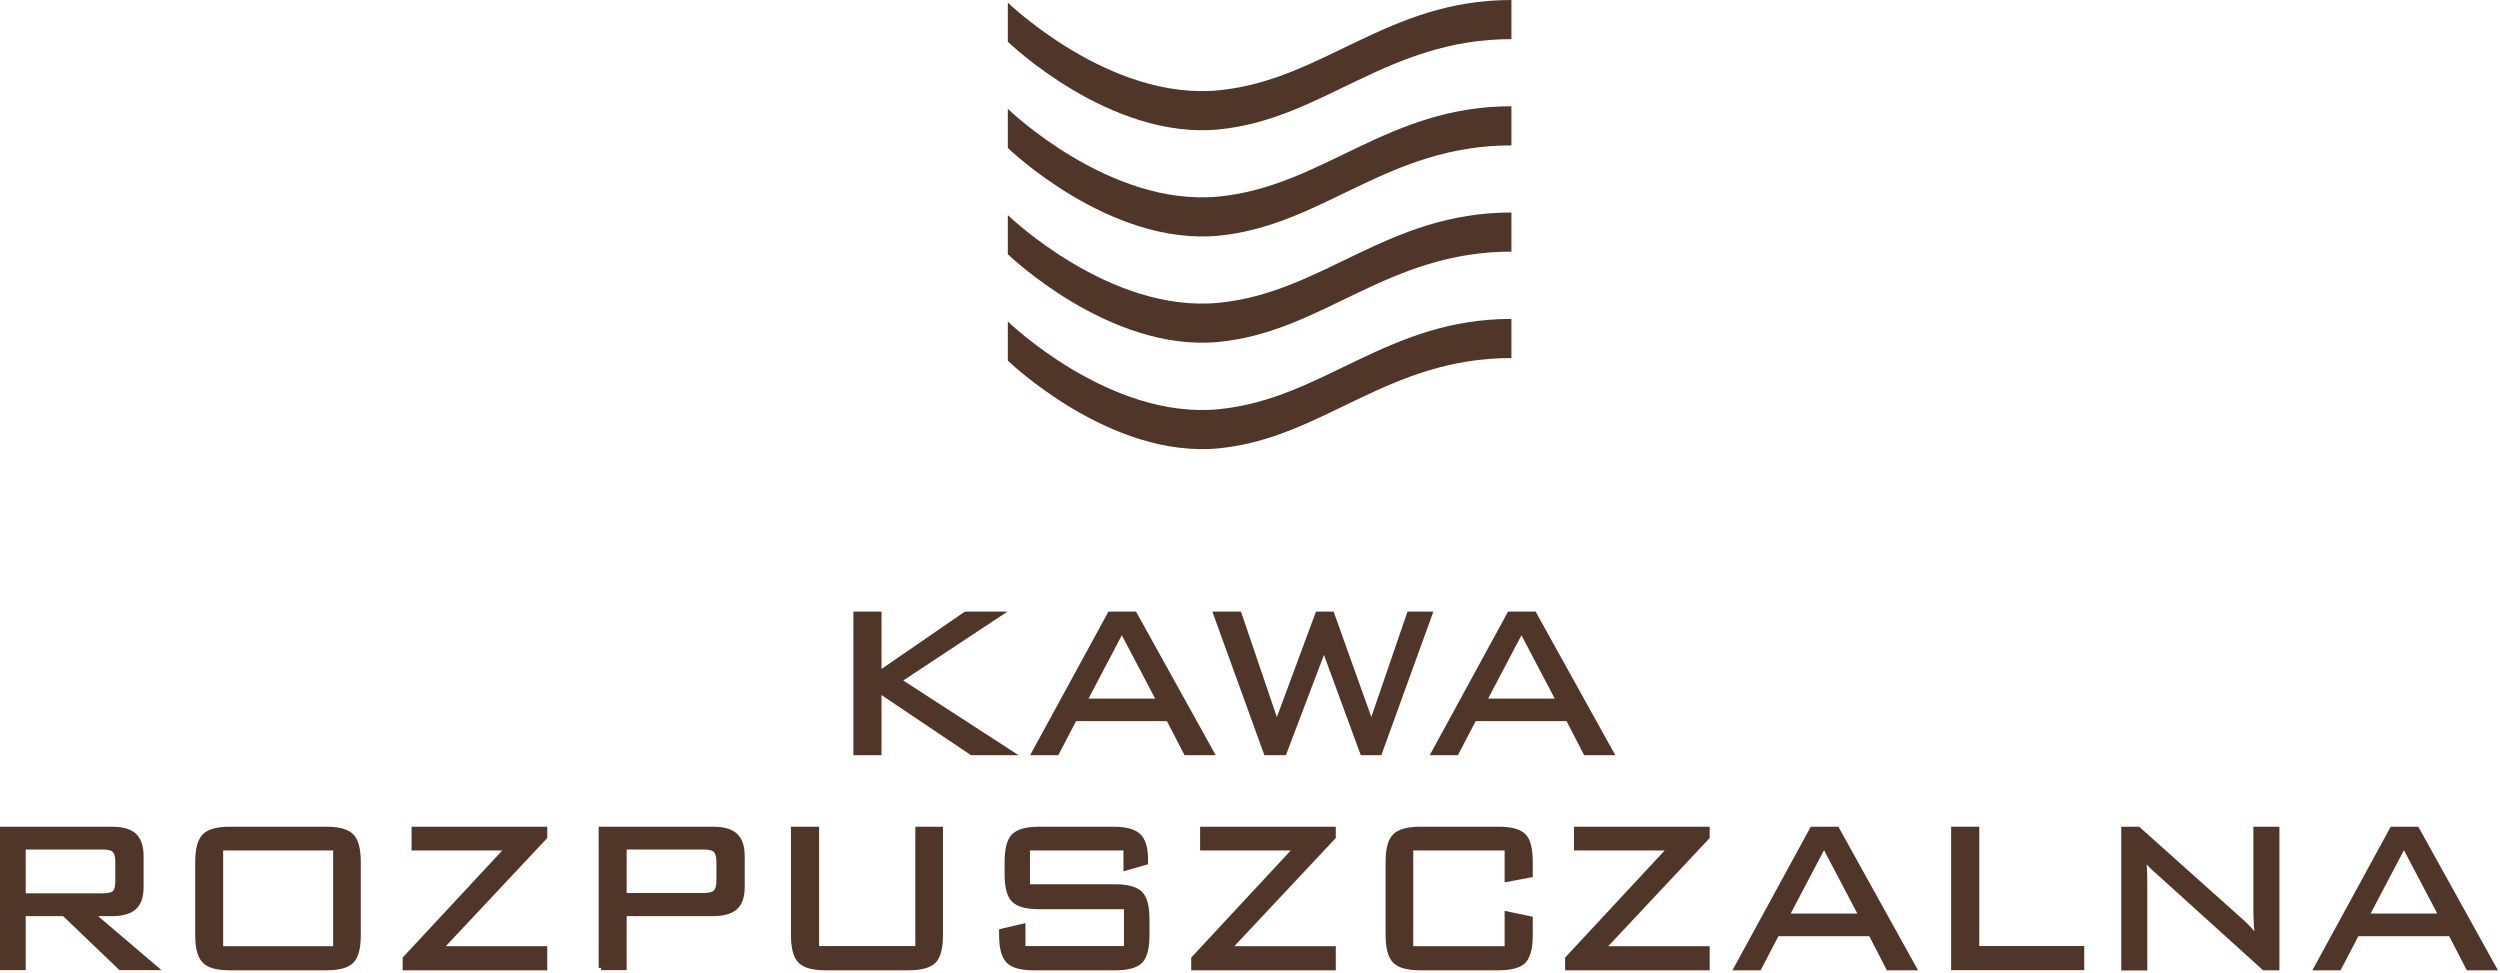 <?xml version="1.0" encoding="utf-8"?>
<!-- Generator: Adobe Illustrator 24.3.0, SVG Export Plug-In . SVG Version: 6.00 Build 0)  -->
<svg version="1.1" id="Warstwa_1" xmlns="http://www.w3.org/2000/svg" xmlns:xlink="http://www.w3.org/1999/xlink" x="0px" y="0px"
	 viewBox="0 0 154.59 60.15" style="enable-background:new 0 0 154.59 60.15;" xml:space="preserve">
<style type="text/css">
	.st0{fill-rule:evenodd;clip-rule:evenodd;fill:#503629;}
	.st1{fill:#503629;stroke:#503629;stroke-width:0.3;stroke-miterlimit:10;}
	.st2{fill:#503629;}
</style>
<g>
	<path class="st0" d="M308.34,0.05l-0.29,0.08l-0.27,0.13l-0.25,0.17l-0.21,0.21l-0.17,0.24l-0.13,0.27l-0.08,0.29l-0.03,0.31
		l0.03,0.31l0.08,0.29l0.13,0.27l0.17,0.24l0.21,0.21l0.25,0.17l0.27,0.13l0.29,0.08l0.31,0.03l0.31-0.03l0.29-0.08l0.27-0.13
		l0.25-0.17l0.21-0.21l0.17-0.24l0.13-0.27l0.08-0.29l0.03-0.31l-0.03-0.31l-0.08-0.29l-0.13-0.27l-0.17-0.24l-0.21-0.21l-0.25-0.17
		l-0.27-0.13l-0.29-0.08l-0.31-0.03L308.34,0.05 M305.06,4.86l-0.29,0.08l-0.27,0.13l-0.24,0.17l-0.21,0.21l-0.17,0.25l-0.13,0.27
		l-0.08,0.29l-0.03,0.31l0.03,0.31l0.08,0.29l0.13,0.27l0.17,0.24l0.21,0.21l0.24,0.17l0.27,0.13l0.29,0.08l0.31,0.03l0.31-0.03
		l0.29-0.08l0.27-0.13l0.24-0.17l0.21-0.21l0.17-0.24l0.13-0.27l0.08-0.29l0.03-0.31l-0.03-0.31l-0.08-0.29l-0.13-0.27l-0.17-0.25
		l-0.21-0.21l-0.24-0.17l-0.27-0.13l-0.29-0.08l-0.31-0.03L305.06,4.86 M311.86,4.86l-0.29,0.08l-0.27,0.13l-0.24,0.17l-0.21,0.21
		l-0.17,0.25l-0.13,0.27l-0.08,0.29l-0.03,0.31l0.03,0.31l0.08,0.29l0.13,0.27l0.17,0.24l0.21,0.21l0.24,0.17l0.27,0.13l0.29,0.08
		l0.31,0.03l0.31-0.03l0.29-0.08l0.27-0.13l0.24-0.17l0.21-0.21l0.17-0.24l0.13-0.27l0.08-0.29l0.03-0.31l-0.03-0.31l-0.08-0.29
		l-0.13-0.27l-0.17-0.25l-0.21-0.21l-0.24-0.17l-0.27-0.13l-0.29-0.08l-0.31-0.03L311.86,4.86 M301.53,10.25l-0.29,0.08l-0.27,0.13
		l-0.25,0.17l-0.21,0.21l-0.17,0.25l-0.13,0.27l-0.08,0.29l-0.03,0.31l0.03,0.31l0.08,0.29l0.13,0.27l0.17,0.25l0.21,0.21l0.25,0.17
		l0.27,0.13l0.29,0.08l0.31,0.03l0.31-0.03l0.29-0.08l0.27-0.13l0.24-0.17l0.21-0.21l0.17-0.25l0.13-0.27l0.08-0.29l0.03-0.31
		l-0.03-0.31l-0.08-0.29l-0.13-0.27l-0.17-0.25l-0.21-0.21l-0.24-0.17l-0.27-0.13l-0.29-0.08l-0.31-0.03L301.53,10.25 M308.33,10.25
		l-0.29,0.08l-0.27,0.13l-0.24,0.17l-0.21,0.21l-0.17,0.25l-0.13,0.27l-0.08,0.29l-0.03,0.31l0.03,0.31l0.08,0.29l0.13,0.27
		l0.17,0.25l0.21,0.21l0.24,0.17l0.27,0.13l0.29,0.08l0.31,0.03l0.31-0.03l0.29-0.08l0.27-0.13l0.25-0.17l0.21-0.21l0.17-0.25
		l0.13-0.27l0.08-0.29l0.03-0.31l-0.03-0.31l-0.08-0.29l-0.13-0.27l-0.17-0.25l-0.21-0.21l-0.25-0.17l-0.27-0.13l-0.29-0.08
		l-0.31-0.03L308.33,10.25 M315.14,10.25l-0.29,0.08l-0.27,0.13l-0.25,0.17l-0.21,0.21l-0.17,0.25l-0.13,0.27l-0.08,0.29l-0.03,0.31
		l0.03,0.31l0.08,0.29l0.13,0.27l0.17,0.25l0.21,0.21l0.25,0.17l0.27,0.13l0.29,0.08l0.31,0.03l0.31-0.03l0.29-0.08l0.27-0.13
		l0.25-0.17l0.21-0.21l0.17-0.25l0.13-0.27l0.08-0.29l0.03-0.31l-0.03-0.31l-0.08-0.29l-0.13-0.27l-0.17-0.25l-0.21-0.21l-0.25-0.17
		l-0.27-0.13l-0.29-0.08l-0.31-0.03L315.14,10.25 M298.26,15.08l-0.29,0.08l-0.27,0.12l-0.25,0.17l-0.21,0.21l-0.17,0.25l-0.13,0.26
		l-0.08,0.29l-0.03,0.31l0.03,0.31l0.08,0.29l0.13,0.27l0.17,0.24l0.21,0.21l0.25,0.17l0.27,0.13l0.29,0.08l0.31,0.03l0.31-0.03
		l0.29-0.08l0.27-0.13l0.25-0.17l0.21-0.21l0.17-0.24l0.13-0.27l0.08-0.29l0.03-0.31l-0.03-0.31l-0.08-0.29l-0.13-0.26l-0.17-0.25
		l-0.21-0.21l-0.25-0.17l-0.27-0.12l-0.29-0.08l-0.31-0.03L298.26,15.08 M305.06,15.08l-0.29,0.08l-0.27,0.12l-0.24,0.17l-0.21,0.21
		l-0.17,0.25l-0.13,0.26l-0.08,0.29l-0.03,0.31l0.03,0.31l0.08,0.29l0.13,0.27l0.17,0.24l0.21,0.21l0.24,0.17l0.27,0.13l0.29,0.08
		l0.31,0.03l0.31-0.03l0.29-0.08l0.27-0.13l0.24-0.17l0.21-0.21l0.17-0.24l0.13-0.27l0.08-0.29l0.03-0.31l-0.03-0.31l-0.08-0.29
		l-0.13-0.26l-0.17-0.25l-0.21-0.21l-0.24-0.17l-0.27-0.12l-0.29-0.08l-0.31-0.03L305.06,15.08 M311.86,15.08l-0.29,0.08l-0.27,0.12
		l-0.24,0.17l-0.21,0.21l-0.17,0.25l-0.13,0.26l-0.08,0.29l-0.03,0.31l0.03,0.31l0.08,0.29l0.13,0.27l0.17,0.24l0.21,0.21l0.24,0.17
		l0.27,0.13l0.29,0.08l0.31,0.03l0.31-0.03l0.29-0.08l0.27-0.13l0.24-0.17l0.21-0.21l0.17-0.24l0.13-0.27l0.08-0.29l0.03-0.31
		l-0.03-0.31l-0.08-0.29l-0.13-0.26l-0.17-0.25l-0.21-0.21l-0.24-0.17l-0.27-0.12l-0.29-0.08l-0.31-0.03L311.86,15.08 M318.67,15.08
		l-0.29,0.08l-0.27,0.12l-0.24,0.17l-0.21,0.21l-0.17,0.25l-0.13,0.26l-0.08,0.29l-0.03,0.31l0.03,0.31l0.08,0.29l0.13,0.27
		l0.17,0.24l0.21,0.21l0.24,0.17l0.27,0.13l0.29,0.08l0.31,0.03l0.31-0.03l0.29-0.08l0.27-0.13l0.24-0.17l0.21-0.21l0.17-0.24
		l0.13-0.27l0.08-0.29l0.03-0.31l-0.03-0.31l-0.08-0.29l-0.13-0.26l-0.17-0.25l-0.21-0.21l-0.24-0.17l-0.27-0.12l-0.29-0.08
		l-0.31-0.03L318.67,15.08 M294.68,20.39l-0.29,0.08l-0.27,0.13l-0.24,0.17l-0.21,0.21l-0.17,0.24l-0.13,0.27l-0.08,0.29l-0.03,0.31
		l0.03,0.31l0.08,0.29l0.13,0.27l0.17,0.24l0.21,0.21l0.24,0.17l0.27,0.13l0.29,0.08l0.31,0.03l0.31-0.03l0.29-0.08l0.27-0.13
		l0.24-0.17l0.21-0.21l0.17-0.24l0.13-0.27l0.08-0.29l0.03-0.31l-0.03-0.31l-0.08-0.29l-0.13-0.27l-0.17-0.24l-0.21-0.21l-0.24-0.17
		l-0.27-0.13l-0.29-0.08l-0.31-0.03L294.68,20.39 M301.53,20.39l-0.29,0.08l-0.27,0.13l-0.25,0.17l-0.21,0.21l-0.17,0.24l-0.13,0.27
		l-0.08,0.29l-0.03,0.31l0.03,0.31l0.08,0.29l0.13,0.27l0.17,0.24l0.21,0.21l0.25,0.17l0.27,0.13l0.29,0.08l0.31,0.03l0.31-0.03
		l0.29-0.08l0.27-0.13l0.24-0.17l0.21-0.21l0.17-0.24l0.13-0.27l0.08-0.29l0.03-0.31l-0.03-0.31l-0.08-0.29l-0.13-0.27l-0.17-0.24
		l-0.21-0.21l-0.24-0.17l-0.27-0.13l-0.29-0.08l-0.31-0.03L301.53,20.39 M308.34,20.39l-0.29,0.08l-0.27,0.13l-0.25,0.17l-0.21,0.21
		l-0.17,0.24l-0.13,0.27l-0.08,0.29l-0.03,0.31l0.03,0.31l0.08,0.29l0.13,0.27l0.17,0.24l0.21,0.21l0.25,0.17l0.27,0.13l0.29,0.08
		l0.31,0.03l0.31-0.03l0.29-0.08l0.27-0.13l0.25-0.17l0.21-0.21l0.17-0.24l0.13-0.27l0.08-0.29l0.03-0.31l-0.03-0.31l-0.08-0.29
		l-0.13-0.27l-0.17-0.24l-0.21-0.21l-0.25-0.17l-0.27-0.13l-0.29-0.08l-0.31-0.03L308.34,20.39 M315.14,20.39l-0.29,0.08l-0.27,0.13
		l-0.25,0.17l-0.21,0.21l-0.17,0.24l-0.13,0.27l-0.08,0.29l-0.03,0.31l0.03,0.31l0.08,0.29l0.13,0.27l0.17,0.24l0.21,0.21l0.25,0.17
		l0.27,0.13l0.29,0.08l0.31,0.03l0.31-0.03l0.29-0.08l0.27-0.13l0.25-0.17l0.21-0.21l0.17-0.24l0.13-0.27l0.08-0.29l0.03-0.31
		l-0.03-0.31l-0.08-0.29l-0.13-0.27l-0.17-0.24l-0.21-0.21l-0.25-0.17l-0.27-0.13l-0.29-0.08l-0.31-0.03L315.14,20.39 M321.94,20.39
		l-0.29,0.08l-0.27,0.13l-0.24,0.17l-0.21,0.21l-0.17,0.24l-0.13,0.27l-0.08,0.29l-0.03,0.31l0.03,0.31l0.08,0.29l0.13,0.27
		l0.17,0.24l0.21,0.21l0.24,0.17l0.27,0.13l0.29,0.08l0.31,0.03l0.31-0.03l0.29-0.08l0.27-0.13l0.25-0.17l0.21-0.21l0.17-0.24
		l0.13-0.27l0.08-0.29l0.03-0.31l-0.03-0.31l-0.08-0.29l-0.13-0.27l-0.17-0.24l-0.21-0.21l-0.25-0.17l-0.27-0.13l-0.29-0.08
		l-0.31-0.03L321.94,20.39 M291.45,25.21l-0.29,0.08l-0.27,0.13l-0.24,0.17l-0.21,0.21l-0.17,0.25l-0.13,0.27l-0.08,0.29l-0.03,0.31
		l0.03,0.31l0.08,0.3l0.13,0.27l0.17,0.24l0.21,0.21l0.24,0.17l0.27,0.13l0.29,0.08l0.31,0.03l0.31-0.03l0.29-0.08l0.27-0.13
		l0.25-0.17l0.21-0.21l0.17-0.24l0.13-0.27l0.08-0.3l0.03-0.31l-0.03-0.31l-0.08-0.29l-0.13-0.27l-0.17-0.25l-0.21-0.21l-0.25-0.17
		l-0.27-0.13l-0.29-0.08l-0.31-0.03L291.45,25.21 M298.26,25.21l-0.29,0.08l-0.27,0.13l-0.25,0.17l-0.21,0.21l-0.17,0.25l-0.13,0.27
		l-0.08,0.29l-0.03,0.31l0.03,0.31l0.08,0.3l0.13,0.27l0.17,0.24l0.21,0.21l0.25,0.17l0.27,0.13l0.29,0.08l0.31,0.03l0.31-0.03
		l0.29-0.08l0.27-0.13l0.25-0.17l0.21-0.21l0.17-0.24l0.13-0.27l0.08-0.3l0.03-0.31l-0.03-0.31l-0.08-0.29l-0.13-0.27l-0.17-0.25
		l-0.21-0.21l-0.25-0.17l-0.27-0.13l-0.29-0.08l-0.31-0.03L298.26,25.21 M305.06,25.21l-0.29,0.08l-0.27,0.13l-0.24,0.17l-0.21,0.21
		l-0.17,0.25l-0.13,0.27l-0.08,0.29l-0.03,0.31l0.03,0.31l0.08,0.3l0.13,0.27l0.17,0.24l0.21,0.21l0.24,0.17l0.27,0.13l0.29,0.08
		l0.31,0.03l0.31-0.03l0.29-0.08l0.27-0.13l0.24-0.17l0.21-0.21l0.17-0.24l0.13-0.27l0.08-0.3l0.03-0.31l-0.03-0.31l-0.08-0.29
		l-0.13-0.27l-0.17-0.25l-0.21-0.21l-0.24-0.17l-0.27-0.13l-0.29-0.08l-0.31-0.03L305.06,25.21 M311.86,25.21l-0.29,0.08l-0.27,0.13
		l-0.24,0.17l-0.21,0.21l-0.17,0.25l-0.13,0.27l-0.08,0.29l-0.03,0.31l0.03,0.31l0.08,0.3l0.13,0.27l0.17,0.24l0.21,0.21l0.24,0.17
		l0.27,0.13l0.29,0.08l0.31,0.03l0.31-0.03l0.29-0.08l0.27-0.13l0.24-0.17l0.21-0.21l0.17-0.24l0.13-0.27l0.08-0.3l0.03-0.31
		l-0.03-0.31l-0.08-0.29l-0.13-0.27l-0.17-0.25l-0.21-0.21l-0.24-0.17l-0.27-0.13l-0.29-0.08l-0.31-0.03L311.86,25.21 M318.67,25.21
		l-0.29,0.08l-0.27,0.13l-0.24,0.17l-0.21,0.21l-0.17,0.25l-0.13,0.27l-0.08,0.29l-0.03,0.31l0.03,0.31l0.08,0.3l0.13,0.27
		l0.17,0.24l0.21,0.21l0.24,0.17l0.27,0.13l0.29,0.08l0.31,0.03l0.31-0.03l0.29-0.08l0.27-0.13l0.24-0.17l0.21-0.21l0.17-0.24
		l0.13-0.27l0.08-0.3l0.03-0.31l-0.03-0.31l-0.08-0.29l-0.13-0.27l-0.17-0.25l-0.21-0.21l-0.24-0.17l-0.27-0.13l-0.29-0.08
		l-0.31-0.03L318.67,25.21 M325.47,25.21l-0.29,0.08l-0.27,0.13l-0.24,0.17l-0.21,0.21l-0.17,0.25l-0.13,0.27l-0.08,0.29l-0.03,0.31
		l0.03,0.31l0.08,0.3l0.13,0.27l0.17,0.24l0.21,0.21l0.24,0.17l0.27,0.13l0.29,0.08l0.31,0.03l0.31-0.03l0.29-0.08l0.27-0.13
		l0.24-0.17l0.21-0.21l0.17-0.24l0.13-0.27l0.08-0.3l0.03-0.31l-0.03-0.31l-0.08-0.29l-0.13-0.27l-0.17-0.25l-0.21-0.21l-0.24-0.17
		l-0.27-0.13l-0.29-0.08l-0.31-0.03L325.47,25.21"/>
	<g>
		<g>
			<path class="st1" d="M285.46,46.97v-8.56h1.43v3.67l5.34-3.67h2.09l-6.2,4.1l6.88,4.46h-2.39l-5.72-3.85v3.85H285.46z"/>
			<path class="st1" d="M296.48,46.97l4.67-8.56h1.53l4.76,8.56h-1.57l-1.09-2.11h-5.79l-1.09,2.11H296.48z M299.58,43.77h4.61
				l-2.31-4.38L299.58,43.77z"/>
			<path class="st1" d="M310.78,46.97l-3.1-8.56h1.44l2.32,6.8l2.53-6.8h0.87l2.44,6.8l2.34-6.8h1.28l-3.1,8.56h-1.06l-2.37-6.47
				l-2.45,6.47H310.78z"/>
			<path class="st1" d="M321.14,46.97l4.67-8.56h1.53l4.76,8.56h-1.57l-1.09-2.11h-5.79l-1.09,2.11H321.14z M324.24,43.77h4.61
				l-2.31-4.38L324.24,43.77z"/>
			<path class="st1" d="M271.53,53.21c0.02,0.17,0.04,0.34,0.05,0.53c0.01,0.18,0.02,0.43,0.02,0.73v5.78h-1.21v-8.56h1.17
				l4.16,5.57l3.88-5.57h1.31v8.56h-1.31v-5.78c0-0.08,0.01-0.27,0.03-0.57c0.02-0.31,0.03-0.53,0.04-0.68
				c-0.11,0.22-0.2,0.41-0.29,0.56c-0.08,0.15-0.16,0.27-0.22,0.36l-3.27,4.76h-0.36l-3.4-4.63c-0.01,0-0.02-0.02-0.04-0.06
				C271.82,53.87,271.64,53.54,271.53,53.21z"/>
			<path class="st1" d="M285.03,60.25v-8.56h1.43v8.56H285.03z"/>
			<path class="st1" d="M290.57,60.25v-8.56h8.25v1.15H292v2.38h4.16v1.13H292v2.72h6.88v1.17H290.57z"/>
			<path class="st1" d="M301.95,60.25v-8.56h1.43v7.37h6.48v1.19H301.95z"/>
			<path class="st1" d="M312.04,53.71c0-0.78,0.14-1.31,0.42-1.6c0.28-0.29,0.81-0.43,1.59-0.43h5.92c0.77,0,1.3,0.14,1.58,0.43
				c0.28,0.28,0.42,0.82,0.42,1.6v4.51c0,0.79-0.14,1.32-0.42,1.6c-0.28,0.28-0.8,0.42-1.58,0.42h-5.92c-0.78,0-1.31-0.14-1.59-0.43
				c-0.28-0.29-0.42-0.82-0.42-1.6V53.71z M313.47,59.05h7.09v-6.21h-7.09V59.05z"/>
			<path class="st1" d="M325.97,60.25v-8.56h0.9l6.41,5.73c0.15,0.13,0.3,0.29,0.46,0.47c0.16,0.18,0.33,0.39,0.51,0.61
				c-0.04-0.28-0.08-0.56-0.1-0.86s-0.03-0.71-0.03-1.24v-4.7h1.31v8.56h-0.8l-6.58-5.95c-0.03-0.03-0.08-0.07-0.15-0.13
				c-0.32-0.29-0.56-0.57-0.72-0.83c0.03,0.26,0.06,0.54,0.07,0.83c0.02,0.29,0.02,0.64,0.02,1.04v5.05H325.97z"/>
			<path class="st1" d="M337.87,60.25l4.67-8.56h1.53l4.76,8.56h-1.57l-1.09-2.11h-5.79l-1.09,2.11H337.87z M340.98,57.05h4.61
				l-2.31-4.38L340.98,57.05z"/>
		</g>
	</g>
</g>
<g>
	<g>
		<g>
			<g>
				<path class="st1" d="M188.04,46.86v-8.58h1.44v3.68l5.35-3.68h2.09l-6.22,4.11l6.9,4.47h-2.39L189.48,43v3.85H188.04z"/>
				<path class="st1" d="M199.08,46.86l4.68-8.58h1.53l4.76,8.58h-1.58l-1.09-2.11h-5.8l-1.1,2.11H199.08z M202.19,43.65h4.62
					l-2.31-4.39L202.19,43.65z"/>
				<path class="st1" d="M213.41,46.86l-3.11-8.58h1.45l2.32,6.82l2.53-6.82h0.88l2.44,6.82l2.34-6.82h1.28l-3.11,8.58h-1.06
					L217,40.37l-2.46,6.48H213.41z"/>
				<path class="st1" d="M223.78,46.86l4.68-8.58H230l4.76,8.58h-1.58l-1.09-2.11h-5.8l-1.1,2.11H223.78z M226.89,43.65h4.62
					l-2.31-4.39L226.89,43.65z"/>
				<path class="st1" d="M166.18,60.15v-0.58l6.35-6.82h-5.8v-1.17h8.09v0.49l-6.47,6.9h6.47v1.19H166.18z"/>
				<path class="st1" d="M178.29,60.15v-8.58h1.44v8.58H178.29z"/>
				<path class="st1" d="M182.17,60.15l4.68-8.58h1.53l4.76,8.58h-1.58l-1.09-2.11h-5.8l-1.1,2.11H182.17z M185.28,56.95h4.62
					l-2.31-4.39L185.28,56.95z"/>
				<path class="st1" d="M195.6,60.15v-8.58h6.91c0.64,0,1.11,0.13,1.39,0.39c0.28,0.26,0.43,0.69,0.43,1.27v1.92
					c0,0.58-0.14,1-0.43,1.26c-0.28,0.26-0.75,0.39-1.39,0.39h-1.26l3.92,3.34h-2.13l-3.49-3.34h-2.52v3.34H195.6z M201.95,52.69
					h-4.92v3.01h4.92c0.36,0,0.6-0.06,0.73-0.19s0.19-0.36,0.19-0.68v-1.25c0-0.32-0.07-0.55-0.2-0.69
					C202.54,52.75,202.3,52.69,201.95,52.69z"/>
				<path class="st1" d="M207.93,60.15v-8.58h0.9l6.42,5.74c0.15,0.13,0.3,0.29,0.47,0.47s0.33,0.39,0.51,0.61
					c-0.04-0.28-0.08-0.56-0.1-0.86s-0.03-0.72-0.03-1.25v-4.71h1.31v8.58h-0.8l-6.59-5.96c-0.03-0.03-0.08-0.07-0.15-0.13
					c-0.32-0.29-0.57-0.57-0.72-0.84c0.03,0.26,0.06,0.54,0.07,0.83c0.02,0.29,0.02,0.64,0.02,1.04v5.06H207.93z"/>
				<path class="st1" d="M221.52,60.15v-8.58h1.44v8.58H221.52z"/>
				<path class="st1" d="M234.4,52.74h-6.07v2.39h5.4c0.76,0,1.29,0.14,1.57,0.42s0.42,0.81,0.42,1.6v0.97
					c0,0.79-0.14,1.33-0.41,1.61c-0.28,0.28-0.8,0.42-1.57,0.42h-5.01c-0.78,0-1.31-0.14-1.59-0.43c-0.28-0.28-0.42-0.82-0.42-1.6
					v-0.24l1.33-0.31v1.38h6.39v-2.58h-5.39c-0.78,0-1.31-0.14-1.58-0.43c-0.28-0.28-0.41-0.82-0.41-1.6V53.6
					c0-0.78,0.14-1.32,0.41-1.6c0.28-0.28,0.8-0.43,1.58-0.43h4.57c0.76,0,1.29,0.14,1.58,0.42c0.29,0.28,0.43,0.77,0.43,1.46v0.18
					l-1.22,0.35V52.74z"/>
				<path class="st1" d="M243.05,52.74v7.41h-1.43v-7.41h-3.92v-1.17h9.28v1.17H243.05z"/>
				<path class="st1" d="M246.18,60.15l4.68-8.58h1.53l4.76,8.58h-1.58l-1.09-2.11h-5.8l-1.1,2.11H246.18z M249.29,56.95h4.62
					l-2.31-4.39L249.29,56.95z"/>
			</g>
		</g>
	</g>
	<g>
		<path class="st2" d="M209.87,1.97c-0.15,0-0.29,0.03-0.43,0.08c-3.7,1.5-6.29,6.37-6.29,12.15c0,5.82,2.62,10.71,6.35,12.18
			c0.12,0.04,0.24,0.07,0.37,0.07c0.67,0,1.21-0.56,1.24-1.26c0,0-0.32-3.89-0.32-10.89c0-7,0.32-11.07,0.32-11.07
			C211.08,2.53,210.55,1.97,209.87,1.97z"/>
		<path class="st2" d="M214.39,2.05c-0.13-0.05-0.27-0.08-0.42-0.08c-0.67,0-1.21,0.56-1.24,1.26c0,0,0.32,4.07,0.32,11.07
			c0,7-0.32,10.89-0.32,10.89c0.03,0.7,0.57,1.26,1.24,1.26c0.13,0,0.25-0.03,0.36-0.07c3.73-1.47,6.36-6.36,6.36-12.18
			C220.69,8.42,218.1,3.55,214.39,2.05z"/>
	</g>
</g>
<g>
	<g>
		<path class="st1" d="M52.92,46.55v-8.58h1.44v3.68l5.35-3.68h2.09l-6.22,4.11l6.9,4.47h-2.39l-5.73-3.85v3.85H52.92z"/>
		<path class="st1" d="M63.95,46.55l4.68-8.58h1.53l4.76,8.58h-1.58l-1.09-2.11h-5.8l-1.1,2.11H63.95z M67.06,43.35h4.62l-2.31-4.39
			L67.06,43.35z"/>
		<path class="st1" d="M78.29,46.55l-3.11-8.58h1.45l2.32,6.82l2.53-6.82h0.88l2.44,6.82l2.34-6.82h1.28l-3.11,8.58h-1.06
			l-2.38-6.48l-2.46,6.48H78.29z"/>
		<path class="st1" d="M88.66,46.55l4.68-8.58h1.53l4.76,8.58h-1.58l-1.09-2.11h-5.8l-1.1,2.11H88.66z M91.77,43.35h4.62l-2.31-4.39
			L91.77,43.35z"/>
		<path class="st1" d="M0,59.85v-8.58h6.91c0.64,0,1.11,0.13,1.39,0.39c0.28,0.26,0.43,0.69,0.43,1.27v1.92c0,0.58-0.14,1-0.43,1.26
			c-0.28,0.26-0.75,0.39-1.39,0.39H5.66l3.92,3.34H7.45l-3.49-3.34H1.44v3.34H0z M6.35,52.38H1.44v3.01h4.92
			c0.36,0,0.6-0.06,0.73-0.19s0.19-0.36,0.19-0.68v-1.25c0-0.33-0.07-0.55-0.2-0.69C6.95,52.45,6.71,52.38,6.35,52.38z"/>
		<path class="st1" d="M12.22,53.3c0-0.78,0.14-1.31,0.42-1.6c0.28-0.29,0.81-0.43,1.59-0.43h5.93c0.77,0,1.3,0.14,1.58,0.43
			c0.28,0.28,0.42,0.82,0.42,1.6v4.52c0,0.79-0.14,1.33-0.42,1.61c-0.28,0.28-0.8,0.42-1.58,0.42h-5.93c-0.78,0-1.32-0.14-1.59-0.43
			c-0.28-0.29-0.42-0.82-0.42-1.6V53.3z M13.65,58.66h7.1v-6.22h-7.1V58.66z"/>
		<path class="st1" d="M25.05,59.85v-0.58l6.35-6.83h-5.8v-1.17h8.09v0.49l-6.47,6.9h6.47v1.19H25.05z"/>
		<path class="st1" d="M37.17,59.85v-8.58h6.91c0.64,0,1.11,0.13,1.39,0.39c0.28,0.26,0.43,0.69,0.43,1.27v1.92
			c0,0.58-0.14,1-0.43,1.26c-0.28,0.26-0.75,0.39-1.39,0.39h-5.48v3.34H37.17z M43.52,52.38h-4.92v2.99h4.92
			c0.35,0,0.59-0.07,0.73-0.2c0.13-0.14,0.2-0.37,0.2-0.7v-1.19c0-0.33-0.07-0.56-0.2-0.7C44.12,52.45,43.88,52.38,43.52,52.38z"/>
		<path class="st1" d="M50.5,51.27v7.38h6.25v-7.38h1.41v6.55c0,0.79-0.14,1.33-0.42,1.61c-0.28,0.28-0.8,0.42-1.58,0.42h-5.09
			c-0.78,0-1.31-0.14-1.59-0.43s-0.42-0.82-0.42-1.6v-6.55H50.5z"/>
		<path class="st1" d="M69.61,52.44h-6.07v2.39h5.4c0.76,0,1.29,0.14,1.57,0.42s0.42,0.81,0.42,1.6v0.97c0,0.79-0.14,1.33-0.41,1.61
			c-0.28,0.28-0.8,0.42-1.57,0.42h-5.01c-0.78,0-1.31-0.14-1.59-0.43s-0.42-0.82-0.42-1.6v-0.24l1.33-0.31v1.38h6.39v-2.58h-5.39
			c-0.78,0-1.31-0.14-1.58-0.43c-0.28-0.28-0.41-0.82-0.41-1.6V53.3c0-0.78,0.14-1.32,0.41-1.6c0.28-0.28,0.8-0.43,1.58-0.43h4.57
			c0.76,0,1.29,0.14,1.58,0.42c0.29,0.28,0.43,0.77,0.43,1.46v0.18l-1.22,0.35V52.44z"/>
		<path class="st1" d="M73.81,59.85v-0.58l6.35-6.83h-5.8v-1.17h8.09v0.49l-6.47,6.9h6.47v1.19H73.81z"/>
		<path class="st1" d="M93.19,52.44h-5.95v6.22h5.95v-2.15l1.44,0.3v1.01c0,0.79-0.14,1.33-0.41,1.61c-0.28,0.28-0.8,0.42-1.58,0.42
			h-4.8c-0.78,0-1.31-0.14-1.59-0.43s-0.42-0.82-0.42-1.6V53.3c0-0.78,0.14-1.32,0.42-1.6s0.81-0.43,1.59-0.43h4.8
			c0.78,0,1.31,0.14,1.58,0.42c0.28,0.28,0.41,0.82,0.41,1.61v0.81l-1.44,0.27V52.44z"/>
		<path class="st1" d="M96.93,59.85v-0.58l6.35-6.83h-5.8v-1.17h8.09v0.49l-6.47,6.9h6.47v1.19H96.93z"/>
		<path class="st1" d="M107.38,59.85l4.68-8.58h1.53l4.76,8.58h-1.58l-1.09-2.11h-5.8l-1.1,2.11H107.38z M110.48,56.64h4.62
			l-2.31-4.39L110.48,56.64z"/>
		<path class="st1" d="M120.8,59.85v-8.58h1.44v7.38h6.49v1.19H120.8z"/>
		<path class="st1" d="M131.32,59.85v-8.58h0.9l6.42,5.74c0.15,0.13,0.3,0.29,0.47,0.47c0.17,0.18,0.33,0.39,0.51,0.61
			c-0.04-0.28-0.08-0.56-0.1-0.86c-0.02-0.3-0.03-0.72-0.03-1.25v-4.71h1.31v8.58h-0.8l-6.59-5.96c-0.03-0.03-0.08-0.07-0.15-0.13
			c-0.32-0.29-0.57-0.57-0.72-0.83c0.03,0.26,0.06,0.54,0.07,0.83c0.02,0.29,0.02,0.64,0.02,1.04v5.06H131.32z"/>
		<path class="st1" d="M143.24,59.85l4.68-8.58h1.53l4.76,8.58h-1.58l-1.09-2.11h-5.8l-1.1,2.11H143.24z M146.34,56.64h4.62
			l-2.31-4.39L146.34,56.64z"/>
	</g>
	<g>
		<path class="st2" d="M93.46,0c-7.69,0-11.62,4.93-18.06,5.58c-6.78,0.69-13.08-5.42-13.08-5.42v2.42c0,0,6.3,6.1,13.08,5.42
			c6.44-0.65,10.37-5.58,18.06-5.58V0z"/>
		<path class="st2" d="M93.46,6.57c-7.69,0-11.62,4.93-18.06,5.58c-6.78,0.69-13.08-5.42-13.08-5.42v2.42c0,0,6.3,6.1,13.08,5.42
			c6.44-0.65,10.37-5.58,18.06-5.58V6.57z"/>
		<path class="st2" d="M93.46,13.14c-7.69,0-11.62,4.93-18.06,5.58c-6.78,0.69-13.08-5.42-13.08-5.42v2.42c0,0,6.3,6.1,13.08,5.42
			c6.44-0.65,10.37-5.58,18.06-5.58V13.14z"/>
		<path class="st2" d="M93.46,19.72c-7.69,0-11.62,4.93-18.06,5.58c-6.78,0.69-13.08-5.42-13.08-5.42v2.42c0,0,6.3,6.1,13.08,5.42
			c6.44-0.65,10.37-5.58,18.06-5.58V19.72z"/>
	</g>
</g>
</svg>
